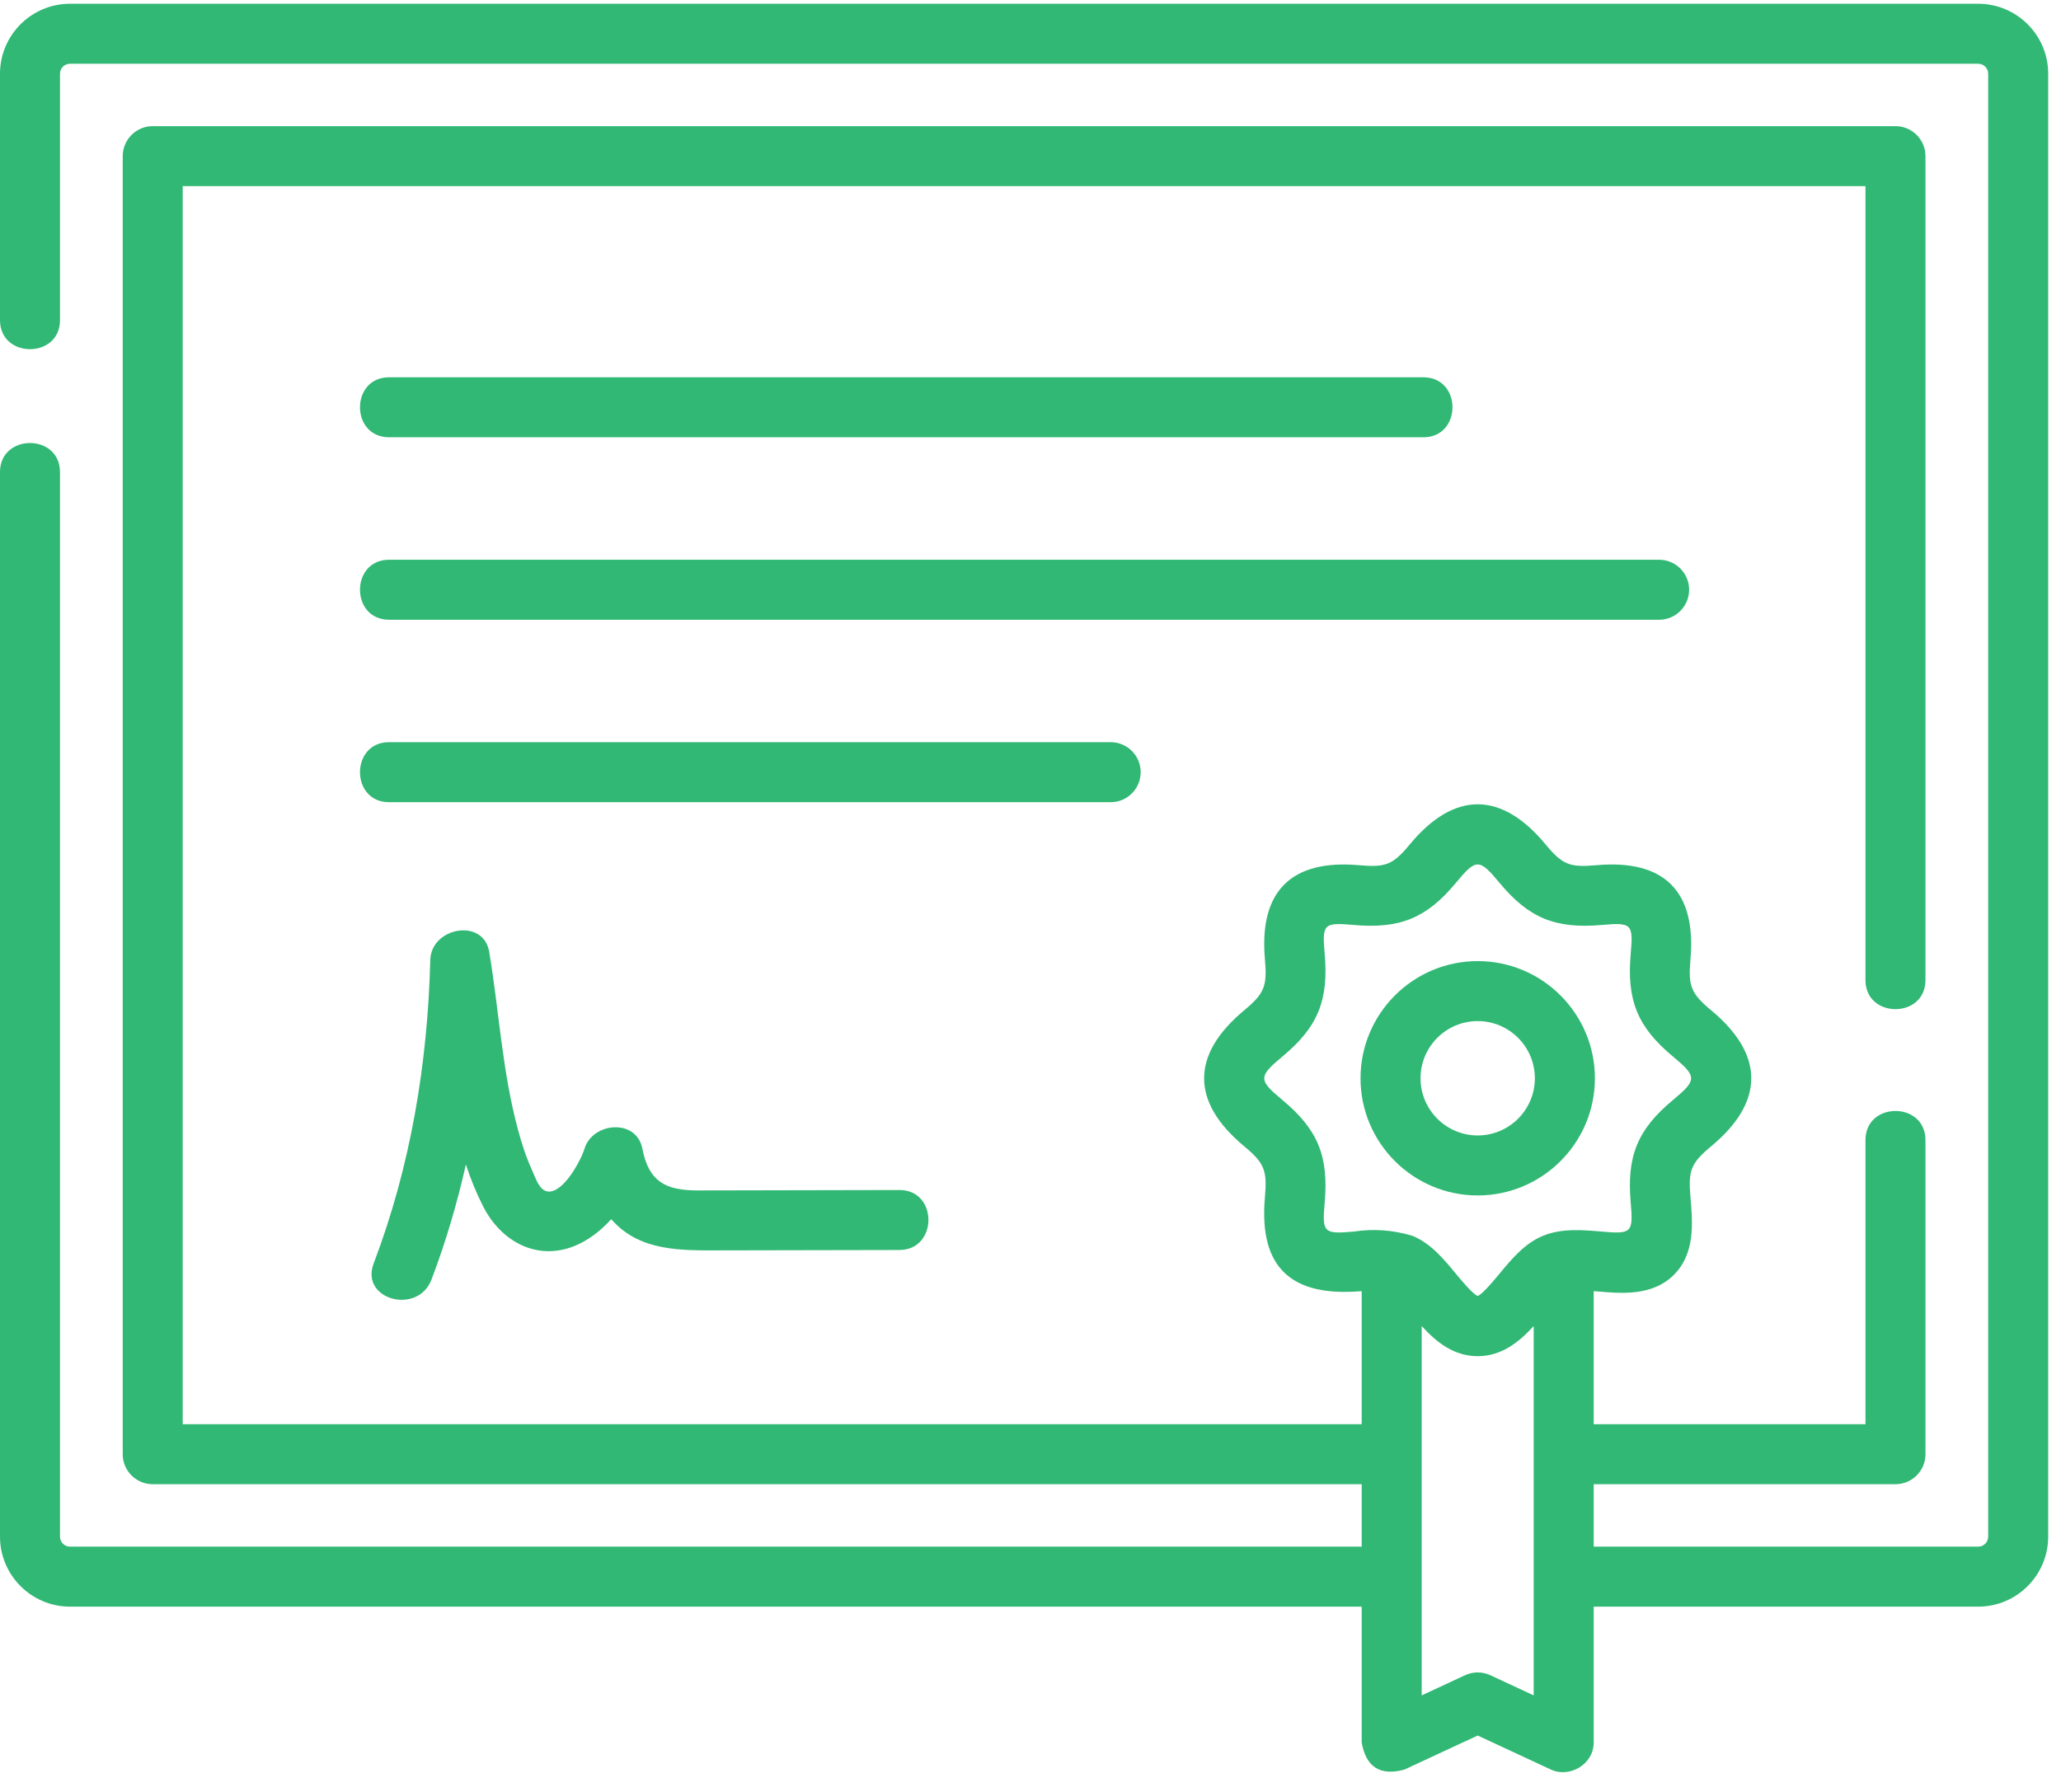 <?xml version="1.0" encoding="UTF-8"?>
<svg width="46px" height="40px" viewBox="0 0 46 40" version="1.1" xmlns="http://www.w3.org/2000/svg" xmlns:xlink="http://www.w3.org/1999/xlink">
    <!-- Generator: Sketch 59.1 (86144) - https://sketch.com -->
    <title>license</title>
    <desc>Created with Sketch.</desc>
    <g id="style" stroke="none" stroke-width="1" fill="none" fill-rule="evenodd">
        <g id="icons-big" transform="translate(-1203, -70)" fill="#30B874" fill-rule="nonzero">
            <g id="license" transform="translate(1203, 70)">
                <path d="M44.152,0.084 L1.562,0.084 C0.701,0.084 0,0.785 0,1.646 L0,7.146 C0,8.011 1.339,8.011 1.339,7.146 L1.339,1.646 C1.339,1.523 1.439,1.423 1.562,1.423 L44.152,1.423 C44.275,1.423 44.375,1.523 44.375,1.646 L44.375,34.301 C44.375,34.424 44.275,34.525 44.152,34.525 L35.57,34.525 L35.57,33.131 L42.306,33.131 C42.675,33.131 42.975,32.831 42.975,32.462 L42.975,25.449 C42.975,24.583 41.636,24.583 41.636,25.449 L41.636,31.792 L35.57,31.792 L35.57,28.821 C35.592,28.823 35.614,28.824 35.635,28.826 C36.191,28.875 36.882,28.936 37.361,28.456 C37.84,27.977 37.779,27.285 37.73,26.728 C37.678,26.132 37.734,25.968 38.193,25.587 C39.374,24.605 39.396,23.553 38.193,22.553 C37.734,22.171 37.678,22.008 37.73,21.411 C37.861,19.913 37.162,19.179 35.635,19.313 C35.039,19.366 34.877,19.309 34.497,18.85 C33.516,17.666 32.464,17.644 31.465,18.85 C31.085,19.309 30.924,19.366 30.328,19.313 C28.829,19.182 28.098,19.885 28.232,21.411 C28.284,22.008 28.228,22.171 27.769,22.553 C26.588,23.535 26.566,24.587 27.769,25.587 C28.228,25.968 28.284,26.132 28.232,26.729 C28.091,28.333 28.858,28.953 30.392,28.821 L30.392,31.792 L4.078,31.792 L4.078,4.155 L41.636,4.155 L41.636,21.878 C41.636,22.743 42.975,22.743 42.975,21.878 L42.975,3.486 C42.975,3.116 42.675,2.816 42.306,2.816 L3.409,2.816 C3.039,2.816 2.739,3.116 2.739,3.486 L2.739,32.462 C2.739,32.831 3.039,33.131 3.409,33.131 L30.392,33.131 L30.392,34.525 L1.562,34.525 C1.439,34.525 1.339,34.424 1.339,34.301 L1.339,10.538 C1.339,9.673 0,9.673 0,10.538 L0,34.301 C0,35.163 0.701,35.864 1.562,35.864 L30.392,35.864 L30.392,38.895 C30.487,39.445 30.805,39.648 31.344,39.502 L32.981,38.741 L34.618,39.502 C35.023,39.691 35.57,39.393 35.57,38.895 L35.57,35.864 L44.152,35.864 C45.013,35.864 45.714,35.163 45.714,34.301 L45.714,1.646 C45.714,0.784 45.013,0.084 44.152,0.084 Z M30.21,27.492 C29.54,27.551 29.507,27.515 29.566,26.845 C29.656,25.817 29.419,25.217 28.625,24.557 C28.082,24.105 28.082,24.034 28.625,23.582 C29.419,22.922 29.656,22.322 29.566,21.294 C29.507,20.624 29.54,20.588 30.21,20.647 C31.239,20.738 31.838,20.499 32.497,19.704 C32.947,19.161 33.015,19.161 33.466,19.704 C34.124,20.499 34.723,20.737 35.752,20.647 C36.422,20.588 36.455,20.624 36.396,21.294 C36.306,22.322 36.543,22.922 37.337,23.582 C37.88,24.034 37.88,24.105 37.337,24.557 C36.542,25.217 36.306,25.817 36.396,26.845 C36.455,27.515 36.422,27.551 35.752,27.492 C35.331,27.455 34.854,27.413 34.434,27.588 C34.028,27.756 33.742,28.101 33.465,28.435 C33.335,28.592 33.098,28.879 32.981,28.93 C32.864,28.879 32.627,28.592 32.496,28.435 C32.22,28.101 31.934,27.756 31.528,27.588 C31.094,27.455 30.655,27.424 30.21,27.492 Z M33.263,37.395 C33.084,37.312 32.878,37.312 32.699,37.395 L31.731,37.845 L31.731,29.6 C32.049,29.949 32.441,30.273 32.981,30.273 C33.521,30.273 33.913,29.949 34.231,29.6 L34.231,37.845 L33.263,37.395 Z" id="Shape"></path>
                <path d="M8.684,9.761 L31.769,9.761 C32.635,9.761 32.635,8.422 31.769,8.422 L8.684,8.422 C7.818,8.422 7.818,9.761 8.684,9.761 Z" id="Path"></path>
                <path d="M37.7,13.164 C37.7,12.794 37.4,12.495 37.03,12.495 L8.684,12.495 C7.818,12.495 7.818,13.834 8.684,13.834 L37.03,13.834 C37.4,13.834 37.7,13.534 37.7,13.164 Z" id="Path"></path>
                <path d="M25.459,17.237 C25.459,16.867 25.159,16.567 24.789,16.567 L8.684,16.567 C7.818,16.567 7.818,17.907 8.684,17.907 L24.789,17.907 C25.159,17.907 25.459,17.607 25.459,17.237 Z" id="Path"></path>
                <path d="M16.665,26.571 C16.3,26.572 15.935,26.572 15.57,26.573 C14.867,26.573 14.481,26.386 14.337,25.641 C14.206,24.961 13.226,25.048 13.046,25.641 C12.966,25.904 12.565,26.656 12.214,26.595 C12.028,26.562 11.946,26.275 11.878,26.127 C11.744,25.837 11.646,25.531 11.563,25.224 C11.21,23.926 11.14,22.571 10.919,21.249 C10.792,20.482 9.623,20.699 9.604,21.427 C9.544,23.746 9.165,26.033 8.339,28.206 C8.033,29.013 9.327,29.362 9.631,28.562 C9.949,27.724 10.202,26.866 10.398,25.995 C10.503,26.313 10.628,26.624 10.782,26.927 C11.173,27.7 11.97,28.157 12.824,27.813 C13.128,27.69 13.406,27.476 13.643,27.215 C14.276,27.946 15.219,27.912 16.098,27.911 C17.424,27.91 18.749,27.907 20.075,27.903 C20.937,27.9 20.938,26.561 20.075,26.564 C18.938,26.567 17.802,26.569 16.665,26.571 L16.665,26.571 Z" id="Path"></path>
                <path d="M32.981,26.685 C34.423,26.685 35.597,25.512 35.597,24.07 C35.597,22.627 34.423,21.454 32.981,21.454 C31.539,21.454 30.366,22.628 30.366,24.07 C30.366,25.512 31.539,26.685 32.981,26.685 Z M32.981,22.793 C33.685,22.793 34.257,23.366 34.257,24.07 C34.257,24.773 33.685,25.346 32.981,25.346 C32.277,25.346 31.705,24.773 31.705,24.07 C31.705,23.366 32.277,22.793 32.981,22.793 Z" id="Shape"></path>
            </g>
        </g>
    </g>
</svg>
